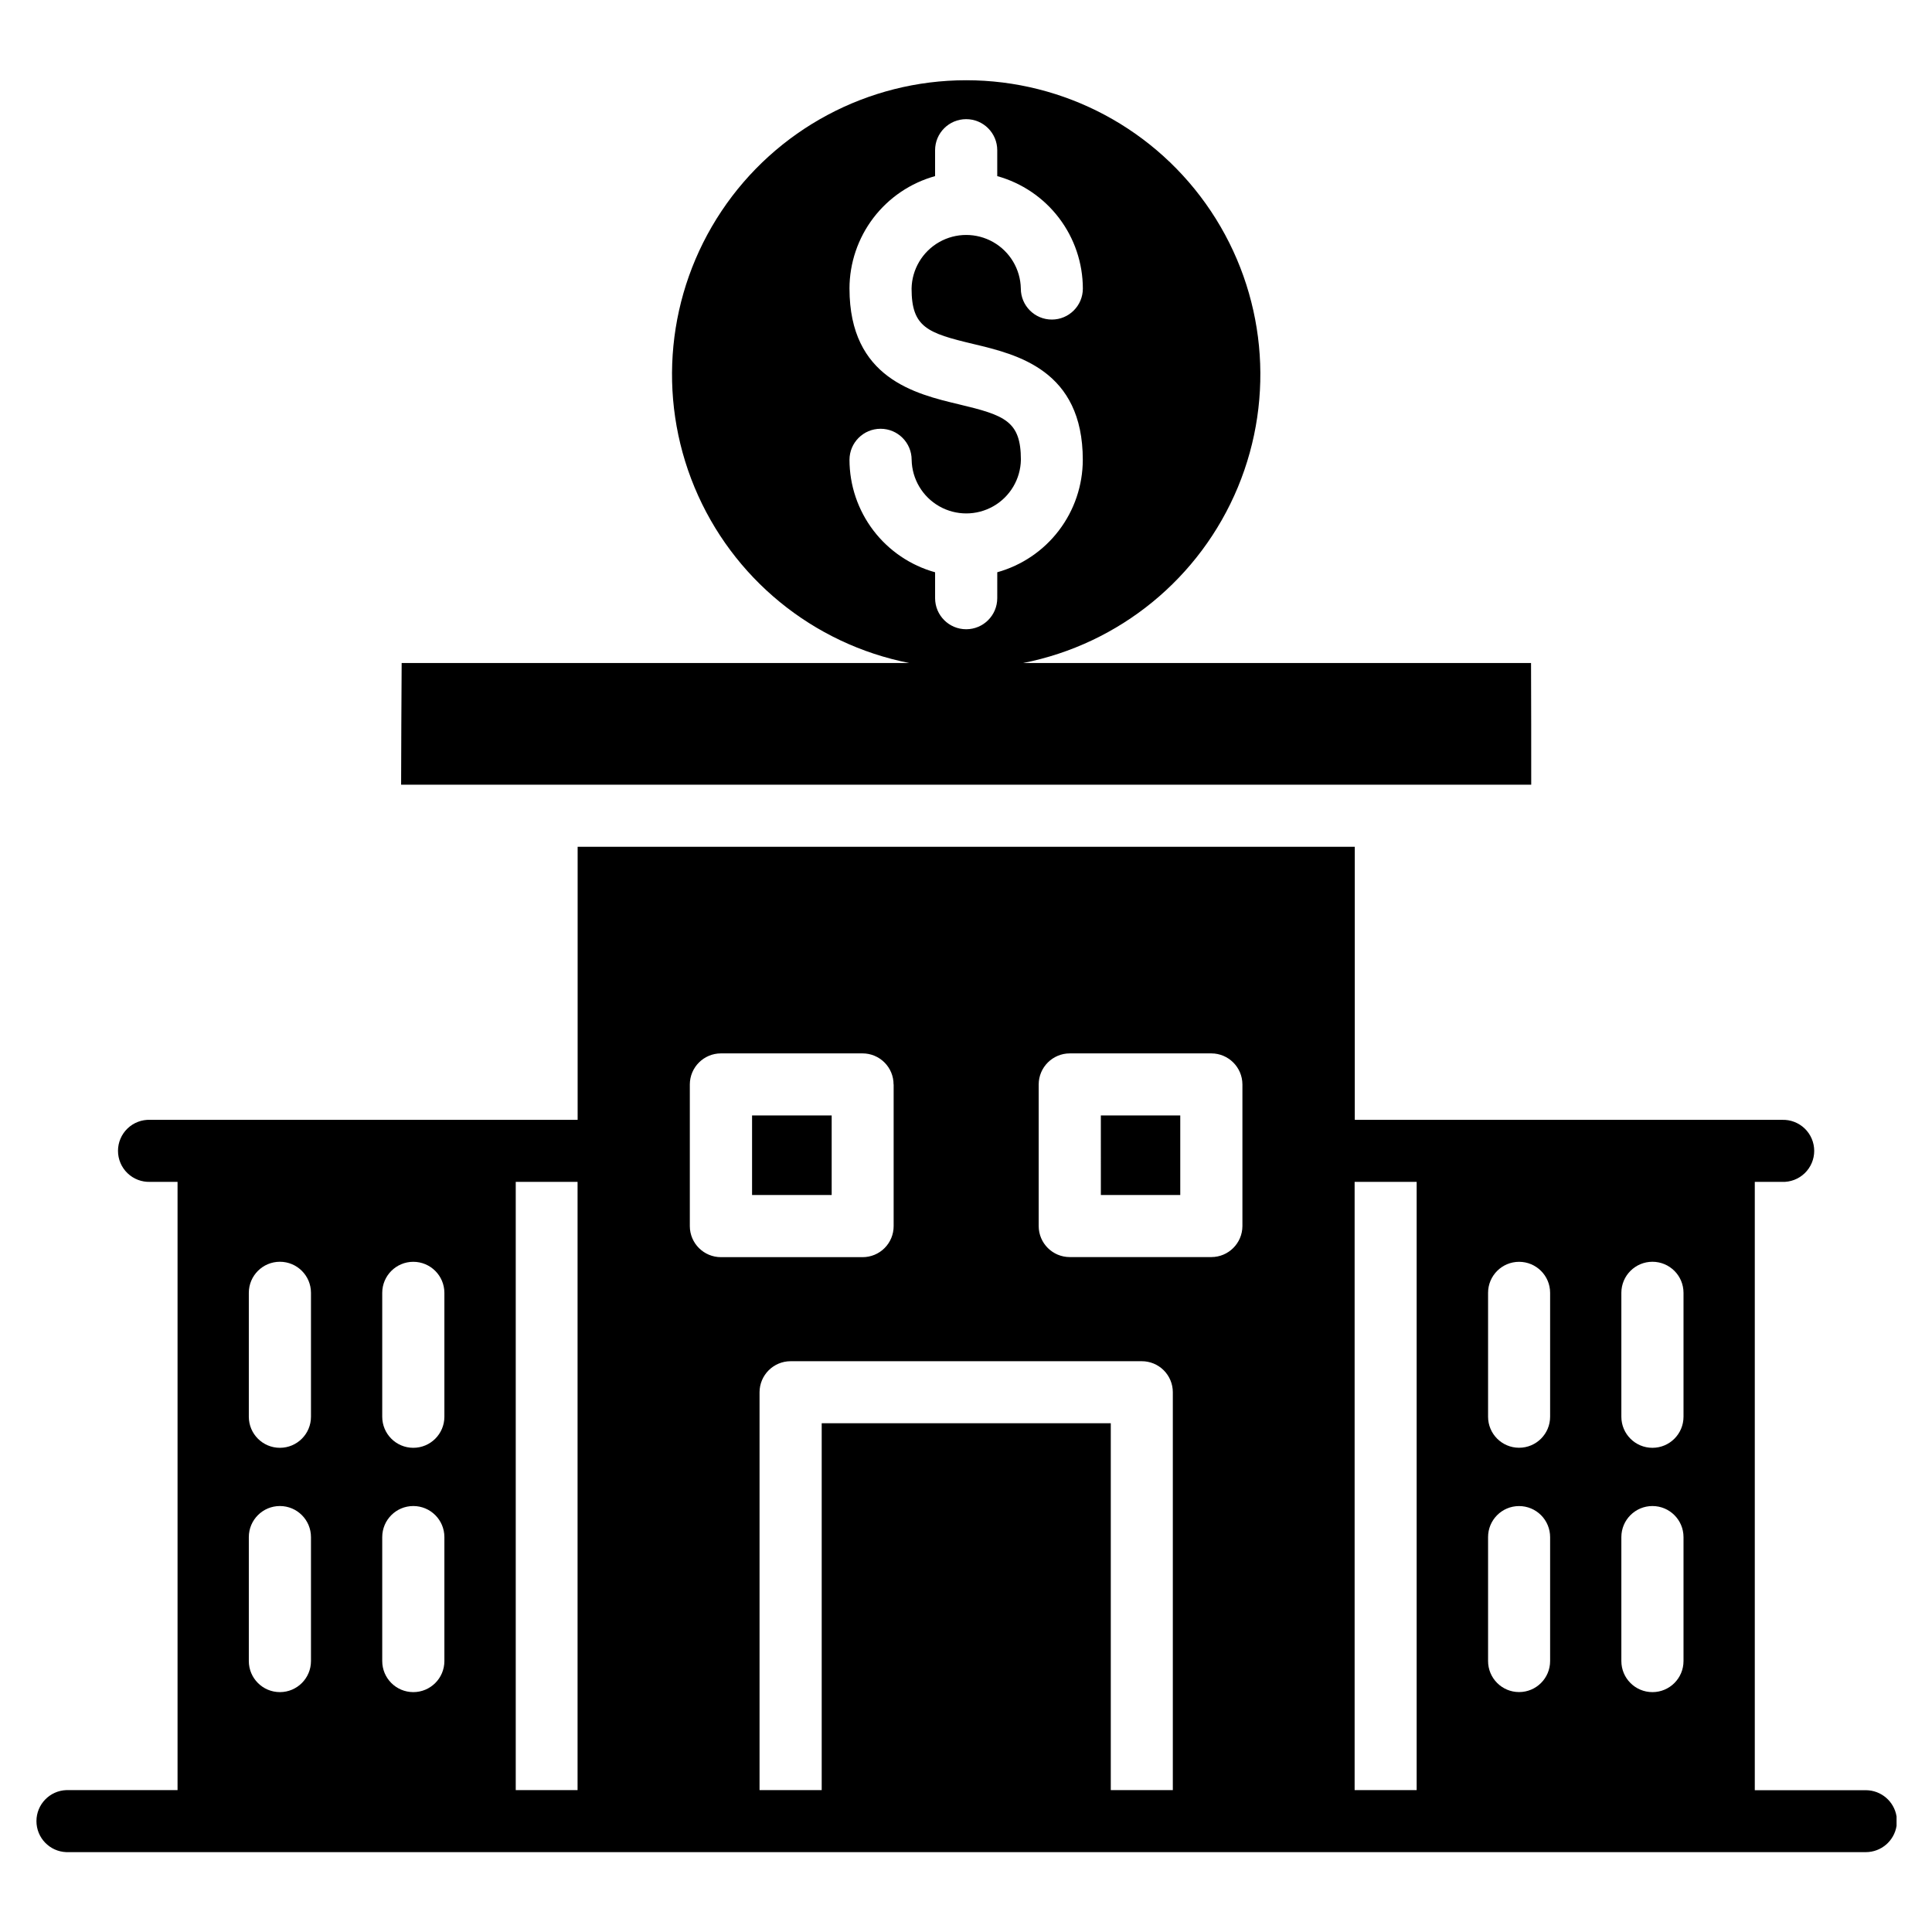 <?xml version="1.0" encoding="UTF-8"?>
<!-- Uploaded to: ICON Repo, www.iconrepo.com, Generator: ICON Repo Mixer Tools -->
<svg fill="#000000" width="800px" height="800px" version="1.1" viewBox="144 144 512 512" xmlns="http://www.w3.org/2000/svg">
 <path d="m361.76 521.18v97.215h-16.473v-105.44c0.016-4.539 3.695-8.215 8.234-8.219h93.051c2.184-0.008 4.281 0.859 5.824 2.398 1.547 1.543 2.414 3.637 2.414 5.82v105.44h-16.441v-97.215zm-64.699-80.414h-113.27c-2.231-0.078-4.398 0.75-6.004 2.301-1.609 1.551-2.516 3.688-2.516 5.918 0 2.234 0.906 4.371 2.516 5.922 1.605 1.551 3.773 2.379 6.004 2.301h7.262v161.19h-29.465c-4.426 0.156-7.93 3.793-7.93 8.219 0 4.43 3.504 8.062 7.93 8.219h476.88c4.051-0.004 7.5-2.953 8.141-6.957v-2.492c-0.637-4.008-4.086-6.957-8.141-6.965h-29.43v-161.21h7.223c2.231 0.082 4.398-0.75 6.008-2.301 1.605-1.551 2.516-3.688 2.516-5.918 0-2.234-0.91-4.371-2.516-5.922-1.609-1.547-3.777-2.379-6.008-2.301h-113.23v-72.371h-205.95v72.367zm-16.441 16.441h16.441v161.19h-16.383v-161.18zm222.37 0h16.441v161.19h-16.441zm-87.863-137.5c25.559-5.035 46.914-22.508 56.914-46.566 9.996-24.059 7.316-51.52-7.144-73.191-14.461-21.672-38.793-34.684-64.844-34.684-26.055 0-50.387 13.012-64.848 34.684s-17.141 49.133-7.144 73.191c10 24.059 31.355 41.531 56.914 46.566h-134.53c-0.094 9.871-0.094 22.352-0.145 32.242l299.49 0.004c0-9.859 0-22.301-0.047-32.242zm-6.84-24.051-0.004 6.863c0 4.551-3.688 8.238-8.234 8.238-4.551 0-8.238-3.688-8.238-8.238v-6.859c-6.512-1.812-12.258-5.703-16.355-11.082-4.094-5.379-6.32-11.953-6.332-18.715 0-4.547 3.688-8.234 8.238-8.234 4.547 0 8.234 3.688 8.234 8.234 0.098 5.106 2.879 9.785 7.316 12.309 4.441 2.523 9.879 2.523 14.32 0 4.438-2.523 7.219-7.203 7.316-12.309 0-10.277-4.242-11.801-16.375-14.699-11.562-2.754-29.047-6.894-29.047-30.695h-0.004c0.012-6.762 2.238-13.332 6.332-18.715 4.098-5.379 9.844-9.27 16.355-11.078v-6.863c0-4.547 3.688-8.234 8.238-8.234 4.547 0 8.234 3.688 8.234 8.234v6.863c6.516 1.809 12.262 5.699 16.355 11.078 4.098 5.383 6.32 11.953 6.332 18.715 0 4.539-3.68 8.219-8.219 8.219s-8.219-3.68-8.219-8.219c-0.098-5.106-2.879-9.781-7.316-12.309-4.441-2.523-9.883-2.523-14.32 0-4.438 2.527-7.219 7.203-7.316 12.309 0 10.277 4.195 11.801 16.375 14.695 11.562 2.758 29 6.894 29 30.699-0.012 6.762-2.234 13.336-6.332 18.715-4.094 5.379-9.84 9.27-16.355 11.082zm165.39 190.96c0-4.547 3.688-8.234 8.238-8.234 4.547 0 8.234 3.688 8.234 8.234v32.832c0 4.551-3.688 8.238-8.234 8.238-4.551 0-8.238-3.688-8.238-8.238zm0 64.738c0-4.551 3.688-8.238 8.238-8.238 4.547 0 8.234 3.688 8.234 8.238v32.844c0 4.547-3.688 8.234-8.234 8.234-4.551 0-8.238-3.688-8.238-8.234zm-27.113-8.227c2.184-0.004 4.277 0.859 5.824 2.406 1.543 1.543 2.41 3.637 2.41 5.82v32.844c0 4.539-3.68 8.219-8.219 8.219-4.543 0-8.223-3.68-8.223-8.219v-32.844c-0.008-4.531 3.656-8.215 8.188-8.227zm8.234-56.512v32.832c0 4.543-3.68 8.223-8.219 8.223-4.543 0-8.223-3.68-8.223-8.223v-32.832c0-4.539 3.68-8.219 8.223-8.219 4.539 0 8.219 3.68 8.219 8.219zm-293.03 64.738v32.844c0 4.547-3.688 8.234-8.238 8.234-4.547 0-8.234-3.688-8.234-8.234v-32.844c0-4.551 3.688-8.238 8.234-8.238 4.551 0 8.238 3.688 8.238 8.238zm-8.238-72.961c4.543 0.004 8.227 3.68 8.238 8.223v32.832c0 4.551-3.688 8.238-8.238 8.238-4.547 0-8.234-3.688-8.234-8.238v-32.832c0.008-4.543 3.691-8.223 8.234-8.223zm-27.117 72.961v32.844c0 4.547-3.688 8.234-8.238 8.234-4.547 0-8.234-3.688-8.234-8.234v-32.844c0-4.551 3.688-8.238 8.234-8.238 4.551 0 8.238 3.688 8.238 8.238zm0-64.738v32.832c0 4.551-3.688 8.238-8.238 8.238-4.547 0-8.234-3.688-8.234-8.238v-32.832c0-4.547 3.688-8.234 8.234-8.234 4.551 0 8.238 3.688 8.238 8.234zm137.99-25.922h-21.098v-21.086h21.098zm71.336 0-0.004-21.086h21.047v21.086zm-54.914-29.312v37.555c0.004 2.184-0.863 4.281-2.41 5.824-1.543 1.543-3.641 2.406-5.828 2.402h-37.52c-4.551 0.004-8.246-3.676-8.258-8.227v-37.555c0.02-4.535 3.699-8.211 8.238-8.219h37.52c2.184-0.004 4.277 0.859 5.824 2.402 1.547 1.539 2.414 3.637 2.41 5.816zm84.195 45.758h-37.523c-4.535-0.004-8.215-3.668-8.234-8.203v-37.555c0.016-4.539 3.695-8.211 8.234-8.219h37.523c4.535 0.008 8.215 3.684 8.234 8.219v37.555c-0.023 4.531-3.703 8.199-8.234 8.203z" fill-rule="evenodd"/>
</svg>